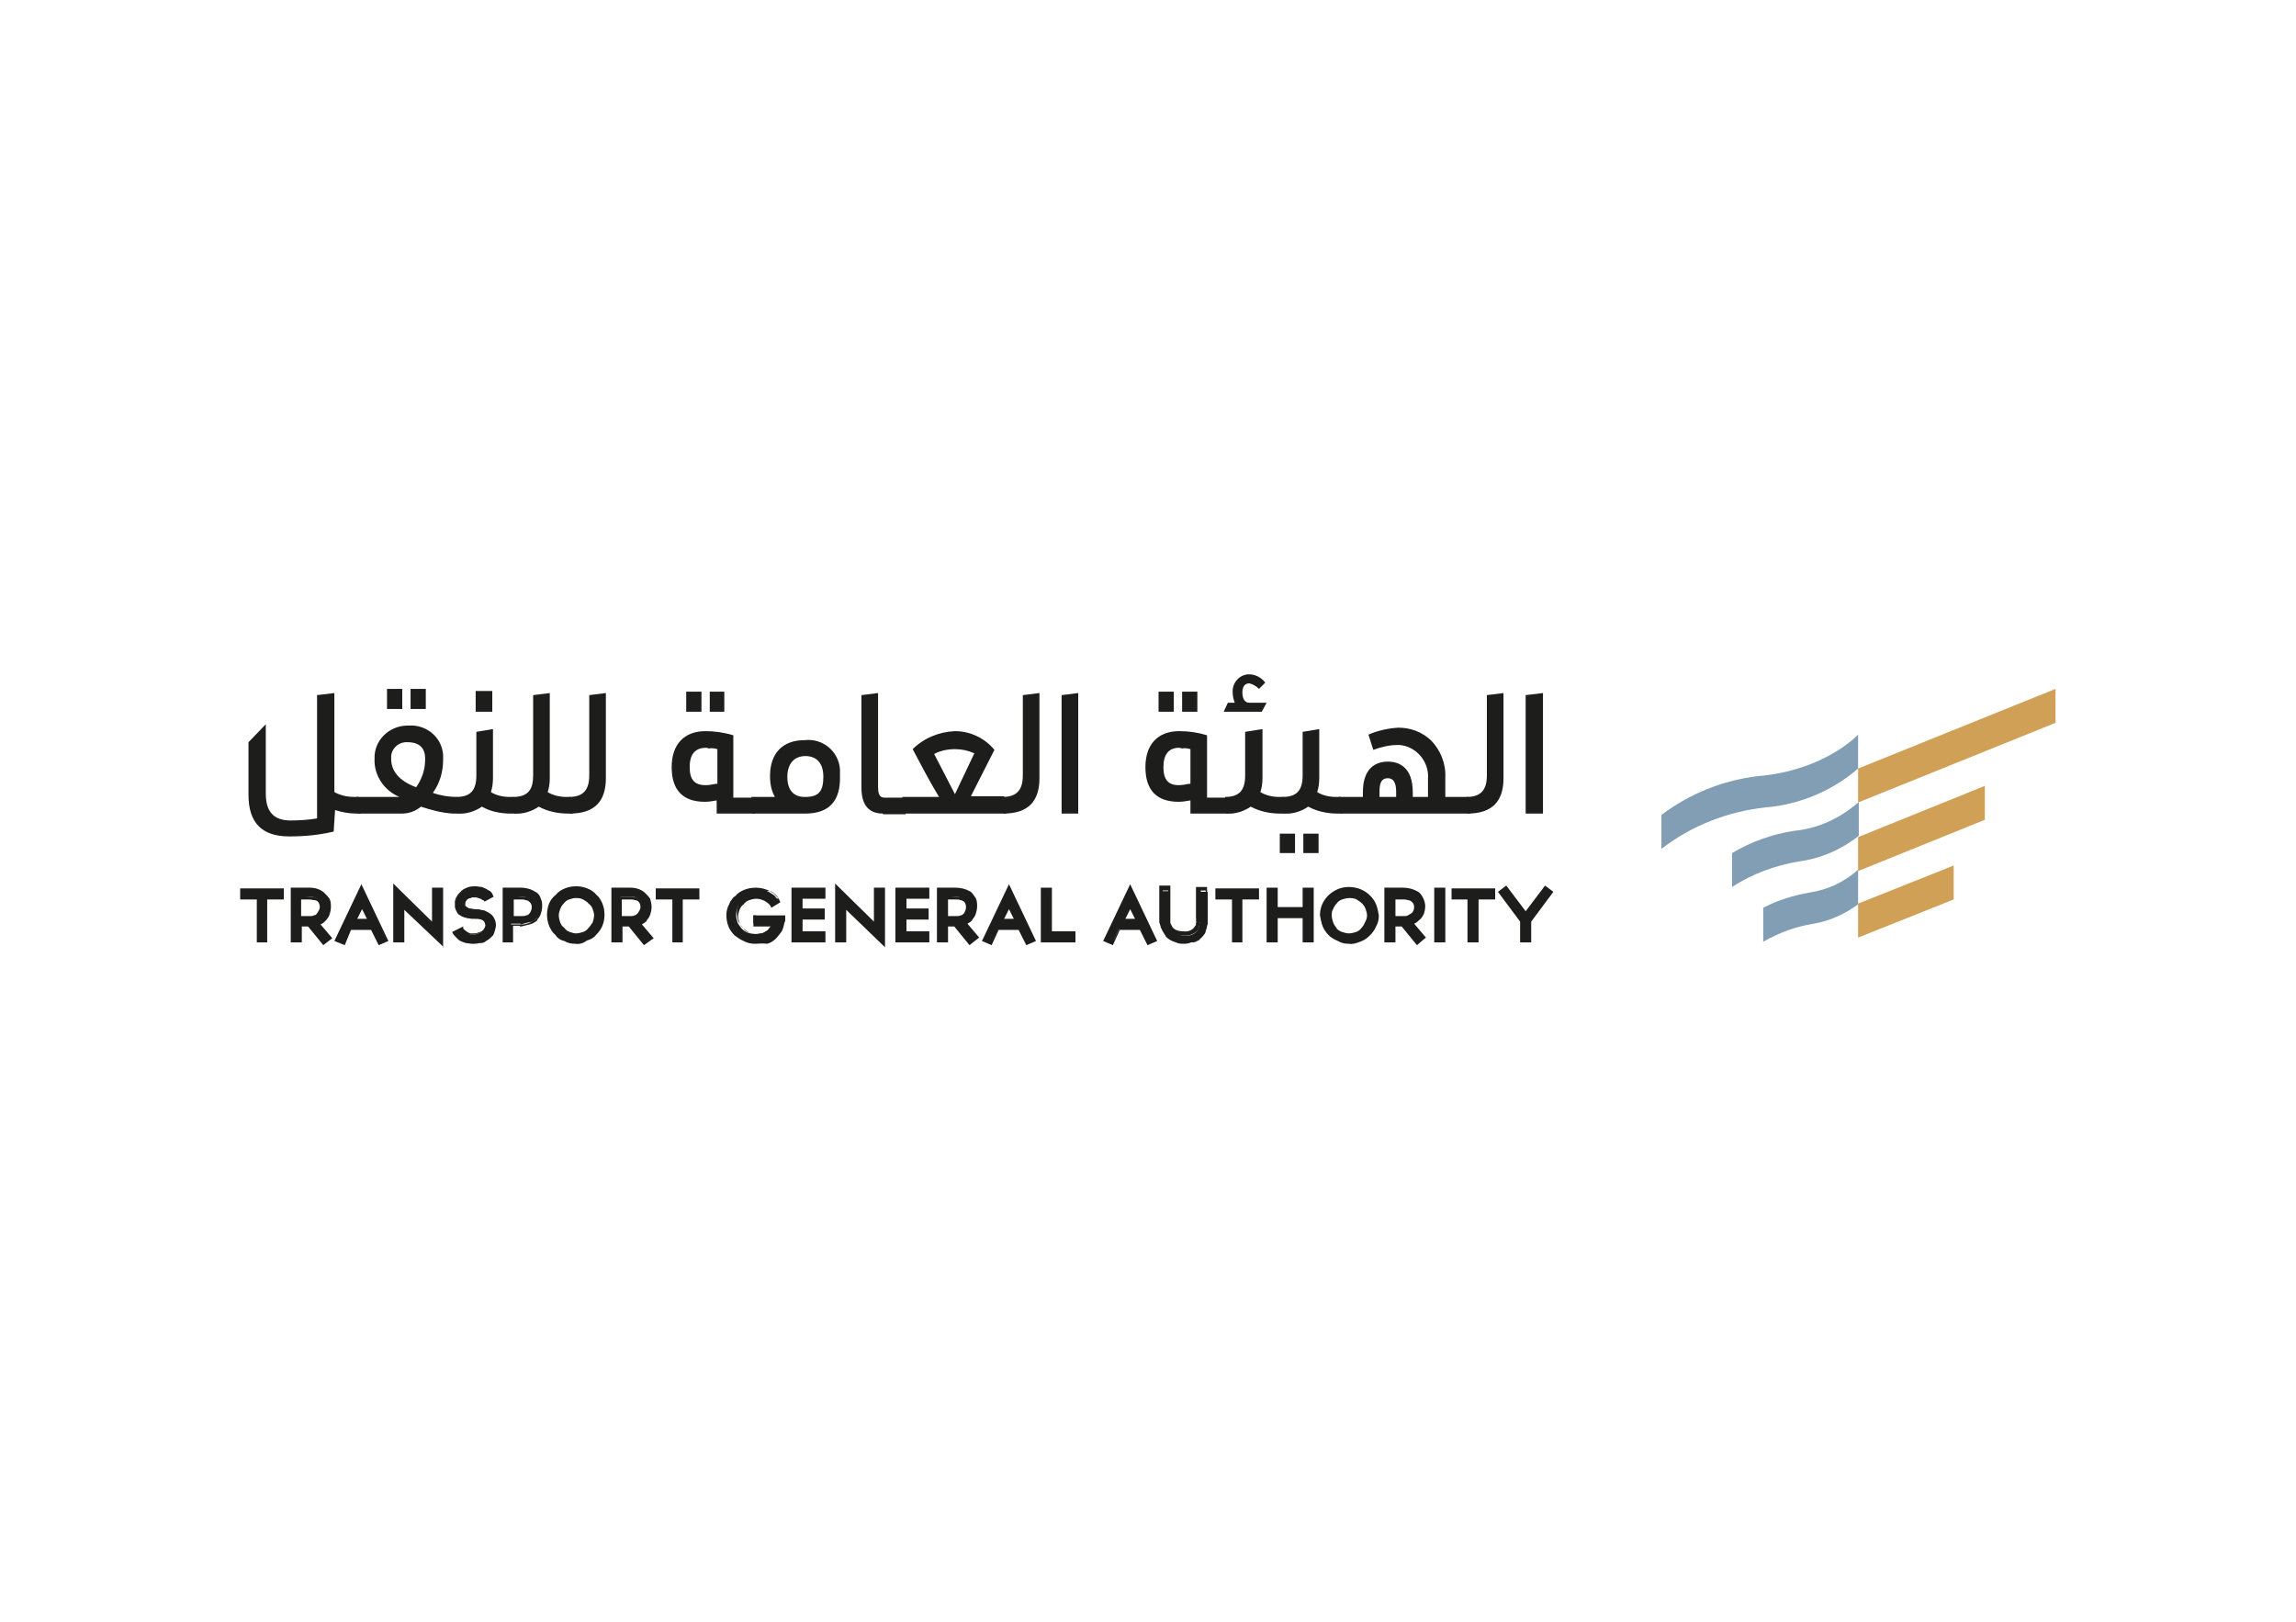 <svg xmlns="http://www.w3.org/2000/svg" xmlns:xlink="http://www.w3.org/1999/xlink" id="Layer_1" x="0px" y="0px" viewBox="0 0 331.5 234.2" style="enable-background:new 0 0 331.5 234.2;" xml:space="preserve"><style type="text/css">	.st0{fill:#CFA056;}	.st1{fill:#819EB4;}	.st2{fill:#1D1D1B;}	.st3{fill:none;}</style><g id="Group_17468" transform="translate(-1169.223 -715.844)">	<path id="Fill_19919" class="st0" d="M1451.3,840.8L1451.3,840.8l-13.8,5.5v4.9l13.8-5.5V840.8z"></path>	<path id="Fill_19920" class="st0" d="M1455.8,829.3L1455.8,829.3l-18.3,7.4v4.9l18.3-7.4V829.3z"></path>	<path id="Fill_19921" class="st0" d="M1437.5,826.8L1437.5,826.8v4.9l28.5-11.5v-4.9L1437.5,826.8z"></path>	<path id="Fill_19922" class="st1" d="M1437.5,841.4L1437.5,841.4c-2,1.8-4.4,2.9-7,3.3c-2.3,0.4-4.6,1.1-6.7,2.2v4.9  c2.3-1.3,4.7-2.2,7.3-2.6c2.3-0.4,4.5-1.4,6.4-2.8L1437.5,841.4z"></path>	<path id="Fill_19923" class="st1" d="M1437.5,831.7L1437.5,831.7c-2.6,2.3-5.9,3.8-9.3,4.1c-3.2,0.5-6.2,1.6-8.9,3.2v4.9  c2.9-1.9,6.2-3.1,9.7-3.7c3.1-0.4,6.1-1.7,8.6-3.7V831.7z"></path>	<path id="Fill_19924" class="st1" d="M1437.5,821.9L1437.5,821.9c0,0-4.8,5.2-14.5,6c-5,0.6-9.8,2.5-13.9,5.6v4.9  c4.4-3.4,9.6-5.4,15.1-6c4.9-0.4,9.6-2.4,13.3-5.6L1437.5,821.9z"></path>	<path id="Fill_19925" class="st2" d="M1217.4,835.9L1217.4,835.9c-2.1,0.5-4.2,0.7-6.4,0.7c-4,0-5.9-2-5.9-6V823l2.5-2.6v10  c0,2.6,1.1,3.9,3.6,3.9c1.3,0,2.6-0.1,3.8-0.3v-17.8l2.5-0.3v14.3c0.9,0.5,1.9,0.7,2.9,0.7h0.6l0.3,2.4h-0.7c-1,0-2-0.2-3-0.5  L1217.4,835.9L1217.4,835.9z"></path>	<path id="Fill_19926" class="st2" d="M1235.4,833.3h-0.8c-1.6-0.1-3.1-0.5-4.6-1c-0.7,0.6-1.7,1-2.7,1h-6.4l-0.2-2.4h6.2  c-2.2-0.9-3.7-3.1-3.6-5.5c-0.1-2.6,2-4.7,4.6-4.8c0.1,0,0.2,0,0.3,0c2.5-0.2,4.8,1.6,5,4.2c0,0.3,0,0.5,0,0.8  c0,1.7-0.5,3.3-1.4,4.6l-0.1,0.1c1.1,0.4,2.3,0.6,3.5,0.6L1235.4,833.3L1235.4,833.3z M1228.1,823c-1.2-0.1-2.3,0.8-2.4,2  c0,0.1,0,0.3,0,0.4c0,1.8,1.2,3.2,3.6,4.1l0,0c0.8-1.1,1.3-2.5,1.3-3.9C1230.7,823.9,1229.8,823,1228.1,823z M1230.7,818.2h-2.2  v-2.9h2.2V818.2z M1227.3,818.2h-2.2v-2.9h2.2L1227.3,818.2L1227.3,818.2z"></path>	<path id="Fill_19927" class="st2" d="M1243.7,833.3h-0.8c-1.4,0-2.9-0.3-4.1-1c-1,0.7-2.3,1.1-3.5,1l-0.2-2.4c2,0,2.9-0.9,2.9-3.1  v-6.3l2.4-0.4v7.1c0,0.7-0.1,1.4-0.3,2c0.8,0.5,1.8,0.7,2.7,0.7h0.6L1243.7,833.3L1243.7,833.3z M1240.3,818.6h-2.4v-3h2.4V818.6z"></path>	<path id="Fill_19928" class="st2" d="M1251.2,833.3L1251.2,833.3c-1.4,0-2.9-0.3-4.2-1c-1,0.7-2.3,1.1-3.5,1l-0.2-2.4  c2.2,0,2.9-1.1,2.9-3.1v-11.6l2.4-0.3v12.3c0,0.7-0.1,1.4-0.3,2c0.8,0.5,1.8,0.7,2.7,0.7h0.6l0.3,2.4H1251.2z"></path>	<path id="Fill_19929" class="st2" d="M1251.4,830.9L1251.4,830.9c2.1,0,2.9-1.1,2.9-3.1v-11.6l2.4-0.3v12.3c0,3.3-1.6,5.1-5.2,5.1  L1251.4,830.9z"></path>	<path id="Fill_19930" class="st2" d="M1278.2,833.3h-5.5v-1.9c-0.6,0.1-1.1,0.2-1.7,0.2c-3.2,0-4.8-1.7-4.8-5  c0-3.3,1.8-5.2,4.9-5.2c1.3,0,2.7,0.2,4,0.6v9h2.9L1278.2,833.3L1278.2,833.3z M1271.2,823.8c-1.6,0-2.4,0.9-2.4,2.8  c0,1.8,0.7,2.6,2.3,2.6c0.5,0,1-0.1,1.5-0.2l0.2,0v-5c-0.4-0.1-0.8-0.2-1.2-0.1L1271.2,823.8z M1273.8,818.6h-2.1v-2.9h2.1V818.6z   M1270.5,818.6h-2.2v-2.9h2.2L1270.5,818.6L1270.5,818.6z"></path>	<path id="Fill_19931" class="st2" d="M1285.5,833.3h-7.6l-0.2-2.4h3.4c-0.5-0.9-0.7-1.9-0.7-3c0-3.3,1.8-5.2,5-5.2  c2.6-0.3,4.9,1.6,5.1,4.2c0,0.3,0,0.6,0,1C1290.6,831.5,1288.9,833.3,1285.5,833.3z M1285.5,825c-1.6,0-2.6,1.1-2.6,3  c0,1.9,0.9,2.9,2.5,2.9h0.1c1.9,0,2.6-0.8,2.6-2.9C1288.1,826.1,1287.2,825,1285.5,825L1285.5,825z"></path>	<path id="Fill_19932" class="st2" d="M1296.7,833.3L1296.7,833.3c-1.3,0-3.1-0.5-3.1-3.7v-13.4l2.4-0.3v13.6c0,1.4,0.5,1.5,1,1.5  h2.8l0.2,2.4H1296.7z"></path>	<path id="Fill_19933" class="st2" d="M1314.5,833.3h-14.7l-0.3-2.4h5.3c-1.4-2.3-2.8-5-3.8-6.9c1.6-1.6,3.8-2.5,6.1-2.6  c2.2,0,4.3,1,5.7,2.7l-3.4,6.7h4.8L1314.5,833.3L1314.5,833.3z M1307.1,824c-1,0-2.1,0.2-3,0.7l3,5.8l2.8-5.9  C1309,824.2,1308.1,824,1307.1,824z"></path>	<path id="Fill_19934" class="st2" d="M1314,830.9L1314,830.9c2.1,0,2.9-1.1,2.9-3.1v-11.6l2.4-0.3v12.3c0,3.3-1.6,5.1-5.2,5.1  L1314,830.9z"></path>	<path id="Fill_19935" class="st2" d="M1322.5,833.3L1322.5,833.3v-17.1l2.4-0.3v17.4H1322.5z"></path>	<path id="Fill_19936" class="st2" d="M1346.5,833.3h-5.4v-1.9c-0.6,0.1-1.1,0.2-1.7,0.2c-3.2,0-4.8-1.7-4.8-5  c0-3.3,1.8-5.2,4.9-5.2c1.4,0,2.7,0.2,4,0.6v9h2.9L1346.5,833.3L1346.5,833.3z M1339.5,823.8c-1.5,0-2.3,0.9-2.3,2.8  c0,1.8,0.7,2.6,2.2,2.6c0.5,0,1-0.1,1.5-0.2l0.2,0v-5c-0.4-0.1-0.8-0.2-1.2-0.1L1339.5,823.8z M1342.1,818.6h-2.2v-2.9h2.2V818.6z   M1338.7,818.6h-2.2v-2.9h2.2L1338.7,818.6L1338.7,818.6z"></path>	<path id="Fill_19937" class="st2" d="M1354.7,833.3h-0.7c-1.4,0-2.9-0.3-4.2-1c-1,0.7-2.3,1.1-3.5,1l-0.2-2.4c2,0,2.9-0.9,2.9-3.1  v-6.3l2.5-0.4v7.1c0,0.7-0.1,1.4-0.3,2c0.8,0.5,1.8,0.7,2.7,0.7h0.7L1354.7,833.3L1354.7,833.3z M1351.4,818.6h-5.5l0.6-1.3h1  c-0.2-0.5-0.3-1-0.3-1.5c-0.1-1.3,0.9-2.5,2.2-2.6c0.1,0,0.1,0,0.2,0c0.9,0,1.8,0.5,2.3,1.2l-0.9,0.9c-0.4-0.4-0.9-0.7-1.4-0.8  c-0.5,0-1,0.3-1,1.3c0,1,0.4,1.5,1,1.5h2.5L1351.4,818.6L1351.4,818.6z"></path>	<path id="Fill_19938" class="st2" d="M1359.6,839h-2.2v-2.8h2.2V839z M1356.2,839h-2.2v-2.8h2.2L1356.2,839L1356.2,839z   M1363,833.3h-0.7c-1.4,0-2.9-0.3-4.2-1c-1,0.7-2.3,1.1-3.5,1l-0.2-2.4c2,0,2.9-0.9,2.9-3.1v-6.3l2.4-0.4v7.1c0,0.7-0.1,1.4-0.3,2  c0.8,0.5,1.8,0.7,2.7,0.7h0.7L1363,833.3L1363,833.3z"></path>	<path id="Fill_19939" class="st2" d="M1381.5,833.3h-18.7l-0.3-2.4h3.5v-0.7c0-3.6,2-4.4,3.6-4.4s3.6,0.8,3.6,4.4v0.7h2.2v-2.6  c0.2-2.5-1.7-4.7-4.1-4.9c-0.1,0-0.2,0-0.3,0c-1.2,0-2.4,0.3-3.5,0.7l-0.7-2.2c1.4-0.6,2.8-0.9,4.3-1c1.8,0,3.4,0.6,4.7,1.8  c1.4,1.4,2.2,3.4,2.1,5.4v2.8h3.3L1381.5,833.3L1381.5,833.3z M1369.6,828.2c-1.1,0-1.2,1-1.2,2v0.7h2.4v-0.7  C1370.8,829.4,1370.7,828.2,1369.6,828.2z"></path>	<path id="Fill_19940" class="st2" d="M1381,830.9L1381,830.9c2.1,0,2.9-1.1,2.9-3.1v-11.6l2.4-0.3v12.3c0,3.3-1.6,5.1-5.2,5.1  L1381,830.9z"></path>	<path id="Fill_19941" class="st2" d="M1389.5,833.3L1389.5,833.3v-17.1l2.5-0.3v17.4H1389.5z"></path>	<path id="Fill_19942" class="st2" d="M1210.1,844.3L1210.1,844.3v1.2h-2.4v6.2h-1.2v-6.2h-2.4v-1.2H1210.1z"></path>	<path id="Fill_19943" class="st2" d="M1216,852L1216,852l-2.2-2.6h-1.2v2.3h-1.2v-7.4h2.5c0.7,0,1.4,0.2,2,0.5l0,0  c0.3,0.2,0.5,0.5,0.7,0.8c0.1,0.3,0.2,0.7,0.2,1.1c0,0.4-0.1,0.7-0.2,1.1c-0.2,0.3-0.3,0.6-0.5,0.8c-0.3,0.2-0.6,0.4-0.9,0.5l1.7,2  L1216,852L1216,852z M1212.5,845.5v2.8h1.4c0.1,0,0.1,0,0.2,0c0.2,0,0.3,0,0.5-0.1c0.2,0,0.4-0.1,0.5-0.3l0.1-0.1  c0.3-0.3,0.4-0.7,0.4-1.1c0-0.4-0.1-0.7-0.4-1c-0.2-0.1-0.4-0.2-0.6-0.3c-0.2-0.1-0.5-0.1-0.7-0.1L1212.5,845.5z"></path>	<path id="Fill_19944" class="st2" d="M1218.9,852L1218.9,852l-1.1-0.5l3.6-7.6l3.6,7.6l-1,0.5l-1-2.1h-3.1L1218.9,852L1218.9,852z   M1221.5,846.6l-1,2.1h2L1221.5,846.6z"></path>	<path id="Fill_19945" class="st2" d="M1233.1,852.1L1233.1,852.1l-5.7-5.4v5h-1.2v-7.8l5.6,5.5v-5.1h1.2V852.1z"></path>	<path id="Fill_19946" class="st2" d="M1237.5,851.9h-0.1c-0.3,0-0.6-0.1-0.8-0.1c-0.3-0.1-0.5-0.1-0.8-0.3  c-0.2-0.1-0.5-0.3-0.7-0.5c-0.2-0.2-0.3-0.4-0.5-0.6l1.1-0.5c0,0.1,0.1,0.2,0.2,0.3c0.2,0.1,0.3,0.2,0.4,0.3  c0.2,0.1,0.3,0.1,0.5,0.2c0.2,0,0.3,0.1,0.5,0.1h0.1c0.2,0,0.4,0,0.6-0.1l0.6-0.2c0.3-0.2,0.6-0.6,0.7-1c0-0.2-0.1-0.5-0.2-0.7  c-0.2-0.2-0.4-0.3-0.6-0.3c-0.3-0.1-0.6-0.1-1-0.1h-0.4c-0.2,0-0.4-0.1-0.6-0.1c-0.5-0.1-0.9-0.3-1.2-0.6c-0.1-0.2-0.2-0.4-0.3-0.6  c-0.1-0.3-0.1-0.5-0.1-0.8c0-0.5,0.3-1,0.6-1.4c0.2-0.2,0.4-0.3,0.5-0.4c0.2-0.1,0.4-0.2,0.7-0.3c0.3-0.1,0.6-0.1,0.9-0.1  c0.3,0,0.6,0.1,0.9,0.1c0.3,0.1,0.6,0.3,0.9,0.5c0.2,0.1,0.4,0.3,0.5,0.6l-1,0.5c-0.1-0.1-0.2-0.2-0.3-0.3  c-0.2-0.1-0.3-0.1-0.5-0.2c-0.2-0.1-0.4-0.1-0.6-0.1c-0.2,0-0.4,0-0.6,0.1c-0.5,0.1-0.9,0.4-1,0.9c0,0.2,0,0.3,0.1,0.3  c0,0.1,0.1,0.2,0.1,0.2c0.2,0.2,0.4,0.3,0.6,0.3c0.2,0.1,0.5,0.1,0.8,0.1c0.5,0,1,0.1,1.4,0.2c0.4,0.1,0.7,0.4,1,0.7  c0.4,0.4,0.6,0.9,0.5,1.5c-0.1,0.4-0.2,0.8-0.5,1.2c-0.2,0.3-0.5,0.5-0.8,0.7c-0.2,0.1-0.5,0.2-0.8,0.3  C1238.1,851.9,1237.8,851.9,1237.5,851.9"></path>	<path id="Fill_19947" class="st2" d="M1243.2,851.7h-1.2v-7.4h2.5c0.4,0,0.8,0,1.2,0.1l0.1,0c0.3,0.1,0.6,0.2,0.8,0.4  c0.3,0.2,0.5,0.5,0.6,0.8c0.1,0.3,0.2,0.7,0.2,1c0,0.4-0.1,0.7-0.2,1.1c-0.1,0.3-0.3,0.5-0.5,0.7l-0.1,0.1c-0.3,0.3-0.6,0.5-1,0.5  c-0.4,0.1-0.8,0.2-1.2,0.3v-0.1h-1.4V851.7z M1243.2,845.5v2.8h1.3c0.1,0,0.2,0,0.2,0c0.2,0,0.3,0,0.5-0.1c0.2,0,0.3-0.1,0.5-0.3  c0,0,0.1-0.1,0.1-0.1c0.3-0.3,0.4-0.7,0.4-1.1c0-0.4-0.2-0.8-0.5-1c-0.2-0.1-0.3-0.2-0.5-0.3l0,0c-0.2-0.1-0.5-0.1-0.7-0.1  L1243.2,845.5z"></path>	<path id="Fill_19948" class="st2" d="M1252.3,851.9c-0.5,0-1-0.1-1.5-0.3c-0.5-0.1-0.9-0.4-1.2-0.8c-0.4-0.3-0.7-0.8-0.9-1.2  c-0.2-0.5-0.3-1-0.3-1.6c0-0.5,0.1-1,0.3-1.5c0.2-0.5,0.5-0.9,0.9-1.2c0.3-0.4,0.7-0.7,1.2-0.9c0.5-0.2,1-0.3,1.5-0.3  c0.5,0,1.1,0.1,1.6,0.3c0.5,0.2,0.9,0.5,1.2,0.9c0.4,0.3,0.7,0.8,0.8,1.2c0.2,0.5,0.3,1,0.3,1.5c0,0.5-0.1,1.1-0.3,1.6  c-0.2,0.5-0.4,0.9-0.8,1.2c-0.3,0.4-0.7,0.7-1.2,0.8C1253.4,851.8,1252.9,852,1252.3,851.9z M1252.3,845.3c-0.4,0-0.7,0.1-1,0.2  c-0.3,0.1-0.6,0.3-0.9,0.6c-0.3,0.2-0.5,0.5-0.6,0.9c-0.1,0.3-0.2,0.7-0.2,1c0,0.4,0.1,0.7,0.2,1.1c0.1,0.3,0.4,0.6,0.6,0.9  c0.2,0.3,0.5,0.5,0.9,0.6c0.3,0.1,0.7,0.2,1,0.2c0.4,0,0.7-0.1,1.1-0.2c0.3-0.1,0.6-0.3,0.9-0.6c0.3-0.2,0.5-0.5,0.6-0.9  c0.1-0.3,0.2-0.7,0.2-1.1c0-0.3-0.1-0.7-0.2-1c-0.1-0.3-0.3-0.6-0.6-0.9c-0.2-0.3-0.5-0.5-0.9-0.6  C1253.1,845.3,1252.7,845.3,1252.3,845.3z"></path>	<path id="Fill_19949" class="st2" d="M1262.2,852L1262.2,852l-2.2-2.6h-1.2v2.3h-1.2v-7.4h2.5c0.7,0,1.4,0.2,2,0.5  c0.3,0.2,0.5,0.5,0.7,0.8c0.1,0.3,0.2,0.7,0.2,1.1c0,0.4-0.1,0.7-0.2,1.1c-0.1,0.2-0.3,0.5-0.4,0.7l-0.1,0.1  c-0.3,0.2-0.6,0.4-0.9,0.5l1.7,2L1262.2,852L1262.2,852z M1258.8,845.5v2.8h1.4c0.1,0,0.1,0,0.2,0c0.2,0,0.3,0,0.5-0.1  c0.2,0,0.3-0.1,0.5-0.3c0,0,0.1-0.1,0.1-0.1c0.3-0.3,0.4-0.7,0.4-1.1c0-0.4-0.1-0.7-0.4-1c-0.2-0.1-0.4-0.2-0.5-0.3  c-0.2-0.1-0.5-0.1-0.8-0.1H1258.8z"></path>	<path id="Fill_19950" class="st2" d="M1270.1,844.3L1270.1,844.3v1.2h-2.4v6.2h-1.2v-6.2h-2.4v-1.2H1270.1z"></path>	<path id="Fill_19951" class="st2" d="M1278.3,851.9L1278.3,851.9c-0.5,0-1.1-0.1-1.6-0.3c-0.5-0.2-0.9-0.4-1.2-0.8  c-0.4-0.3-0.7-0.8-0.8-1.2c-0.2-0.5-0.3-1-0.3-1.6c0-0.5,0.1-1,0.3-1.5c0.1-0.2,0.2-0.5,0.3-0.7c0.1-0.2,0.3-0.4,0.5-0.5  c0.3-0.4,0.8-0.7,1.2-0.9c0.5-0.2,1-0.3,1.6-0.3c0.7,0,1.3,0.2,1.9,0.5c0.3,0.2,0.5,0.3,0.8,0.5c0.2,0.2,0.4,0.5,0.6,0.7l-1,0.6  c-0.3-0.4-0.6-0.7-1-0.9c-0.7-0.4-1.6-0.4-2.4-0.1c-0.3,0.1-0.6,0.3-0.9,0.6c-0.3,0.2-0.5,0.5-0.6,0.9c-0.1,0.3-0.2,0.7-0.2,1  c0,0.4,0.1,0.7,0.2,1.1c0.1,0.3,0.4,0.6,0.6,0.9c0.3,0.3,0.6,0.5,0.9,0.6c0.3,0.1,0.7,0.2,1.1,0.2c0.3,0,0.5-0.1,0.8-0.1  c0.3,0,0.5-0.2,0.7-0.3c0.2-0.1,0.4-0.3,0.5-0.5c0.2-0.2,0.4-0.4,0.5-0.7h-2.8V848h4.2v0.4c0,0.1,0,0.2-0.1,0.3  c-0.1,0.5-0.2,0.9-0.4,1.3c-0.2,0.4-0.5,0.7-0.9,1c-0.3,0.3-0.8,0.6-1.2,0.7C1279.2,851.9,1278.8,851.9,1278.3,851.9"></path>	<path id="Fill_19952" class="st2" d="M1288.2,845.5h-3.3v1.8h3.2v1.2h-3.2v2.1h3.3v1.2h-4.5v-7.4h4.5V845.5z"></path>	<path id="Fill_19953" class="st2" d="M1296.7,852.1L1296.7,852.1l-5.6-5.4v5h-1.2v-7.8l5.6,5.5v-5.1h1.2L1296.7,852.1z"></path>	<path id="Fill_19954" class="st2" d="M1303.2,845.5h-3.3v1.8h3.2v1.2h-3.2v2.1h3.3v1.2h-4.5v-7.4h4.5V845.5z"></path>	<path id="Fill_19955" class="st2" d="M1309.3,852L1309.3,852l-2.1-2.6h-1.2v2.3h-1.2v-7.4h2.5c0.7,0,1.4,0.2,2,0.5  c0.2,0.2,0.4,0.5,0.6,0.7l0.1,0.1c0.1,0.3,0.2,0.7,0.2,1.1c0,0.4-0.1,0.7-0.2,1.1c-0.1,0.3-0.3,0.5-0.5,0.8l0,0.1  c-0.2,0.2-0.5,0.4-0.7,0.5l-0.2,0.1l1.6,2L1309.3,852L1309.3,852z M1305.9,845.5v2.8h1.3c0.1,0,0.2,0,0.2,0c0.2,0,0.3,0,0.5-0.1  c0.2,0,0.3-0.1,0.5-0.3c0,0,0.1-0.1,0.1-0.1c0.3-0.3,0.4-0.7,0.4-1.1c0-0.4-0.2-0.8-0.5-1c-0.2-0.1-0.3-0.2-0.6-0.3  c-0.2-0.1-0.5-0.1-0.7-0.1L1305.9,845.5z"></path>	<path id="Fill_19956" class="st2" d="M1312.3,852L1312.3,852l-1-0.5l3.6-7.6l3.6,7.6l-1,0.5l-1-2.1h-3.1L1312.3,852L1312.3,852z   M1314.9,846.6L1314.9,846.6l-1,2.1h2L1314.9,846.6z"></path>	<path id="Fill_19957" class="st2" d="M1324.3,851.7h-4.6v-7.4h1.2v6.2h3.4V851.7z"></path>	<path id="Fill_19958" class="st2" d="M1329.8,852L1329.8,852l-1-0.5l3.6-7.6l3.6,7.6l-1.1,0.5l-1-2.1h-3.1L1329.8,852L1329.8,852z   M1332.4,846.6L1332.4,846.6l-1,2.1h2L1332.4,846.6z"></path>	<path id="Fill_19959" class="st2" d="M1340.2,851.9L1340.2,851.9c-0.4,0-0.8,0-1.2-0.1c-0.3-0.1-0.6-0.2-0.8-0.3  c-0.2-0.1-0.4-0.3-0.6-0.5c-0.1-0.2-0.3-0.4-0.3-0.5c-0.1-0.2-0.2-0.4-0.3-0.6c-0.1-0.2-0.1-0.3-0.1-0.5v-4.9h1.2v4.7  c0,0.1,0.1,0.3,0.1,0.4c0.1,0.1,0.1,0.3,0.2,0.4c0.3,0.6,1,0.9,1.9,0.9c0.8,0.1,1.5-0.2,1.9-0.9c0.1-0.1,0.1-0.3,0.1-0.4  c0.1-0.1,0.1-0.3,0.1-0.4c0.1-0.1,0.1-0.2,0.1-0.3v-4.3h1.1v4.4c0,0.2,0,0.3-0.1,0.5c0,0.2-0.1,0.4-0.1,0.5  c-0.1,0.2-0.1,0.4-0.2,0.6c-0.1,0.1-0.2,0.3-0.4,0.5c-0.2,0.2-0.3,0.3-0.5,0.5c-0.3,0.1-0.5,0.3-0.8,0.3  C1341,851.8,1340.6,851.9,1340.2,851.9"></path>	<path id="Fill_19960" class="st2" d="M1350.8,844.3L1350.8,844.3v1.2h-2.4v6.2h-1.2v-6.2h-2.4v-1.2H1350.8z"></path>	<path id="Fill_19961" class="st2" d="M1357.5,844.3h1.2v7.4h-1.2v-3.5h-4v3.5h-1.2v-7.4h1.2v2.7h4V844.3z"></path>	<path id="Fill_19962" class="st2" d="M1364,851.9c-0.5,0-1-0.1-1.5-0.3c-0.5-0.2-0.9-0.4-1.3-0.8c-0.7-0.7-1.1-1.7-1.2-2.8  c0-0.5,0.1-1,0.3-1.5c0.2-0.5,0.5-0.9,0.8-1.2c0.4-0.4,0.8-0.7,1.3-0.9c0.5-0.2,1-0.3,1.5-0.3c0.5,0,1,0.1,1.5,0.3  c0.5,0.2,0.9,0.5,1.3,0.9c0.4,0.3,0.6,0.8,0.8,1.2c0.2,0.5,0.3,1,0.3,1.5c0,0.5-0.1,1.1-0.3,1.6c-0.2,0.5-0.5,0.9-0.8,1.2  c-0.4,0.4-0.8,0.7-1.3,0.8C1365,851.8,1364.5,852,1364,851.9z M1364,845.3c-0.4,0-0.7,0.1-1.1,0.2c-0.3,0.1-0.6,0.3-0.9,0.6  c-0.2,0.3-0.4,0.6-0.5,0.9c-0.2,0.3-0.3,0.7-0.3,1c0,0.4,0.1,0.8,0.3,1.1c0.1,0.3,0.3,0.6,0.5,0.8l0,0.1c0.3,0.3,0.6,0.5,0.9,0.6  c0.3,0.1,0.7,0.2,1.1,0.2c0.4,0,0.7-0.1,1.1-0.2c0.3-0.1,0.6-0.4,0.9-0.6c0.2-0.3,0.4-0.6,0.5-0.9c0.2-0.3,0.3-0.7,0.3-1.1  c0-0.4-0.1-0.7-0.3-1c-0.1-0.3-0.3-0.6-0.5-0.9c-0.2-0.3-0.5-0.5-0.9-0.6C1364.7,845.3,1364.4,845.3,1364,845.3z"></path>	<path id="Fill_19963" class="st2" d="M1373.8,852L1373.8,852l-2.1-2.6h-1.2v2.3h-1.2v-7.4h2.5c0.7,0,1.4,0.2,2,0.5  c0.2,0.2,0.5,0.5,0.6,0.8c0.2,0.3,0.3,0.7,0.3,1.1c0,0.4-0.1,0.7-0.2,1.1c-0.2,0.3-0.4,0.6-0.6,0.8c-0.2,0.3-0.5,0.4-0.9,0.5h0  l1.7,2L1373.8,852L1373.8,852z M1370.5,845.5L1370.5,845.5v2.8h1.3c0.1,0,0.2,0,0.2,0c0.2,0,0.3,0,0.5-0.1c0.2-0.1,0.4-0.2,0.5-0.3  c0.3-0.3,0.5-0.7,0.5-1.1c0-0.4-0.2-0.7-0.5-1c-0.2-0.1-0.3-0.2-0.5-0.3c-0.2-0.1-0.5-0.1-0.7-0.1L1370.5,845.5L1370.5,845.5z"></path>	<path id="Fill_19964" class="st2" d="M1377.7,851.7h-1.1v-7.4h1.2L1377.7,851.7z"></path>	<path id="Fill_19965" class="st2" d="M1384.9,844.3L1384.9,844.3v1.2h-2.4v6.2h-1.2v-6.2h-2.3v-1.2H1384.9z"></path>	<path id="Fill_19966" class="st2" d="M1393.2,844.7L1393.2,844.7l-3.1,4.2v2.8h-1.2v-2.8l-3.1-4.2l0.9-0.7l2.8,3.7l2.9-3.7  L1393.2,844.7z"></path>	<path id="Fill_19967" class="st2" d="M1207.9,851.9h-1.6v-6.2h-2.4v-1.6h6.3v1.6h-2.4V851.9z M1204.4,844.5v0.8h2.4v6.2h0.7v-6.2  h2.4v-0.8H1204.4z"></path>	<path id="Fill_19968" class="st2" d="M1215.9,852.3L1215.9,852.3l-2.2-2.7h-0.9v2.3h-1.6v-7.9h2.7c0.8,0,1.5,0.2,2.1,0.7l0.2,0.2  c0.2,0.2,0.4,0.4,0.6,0.7c0.2,0.4,0.2,0.8,0.2,1.2c0,0.4-0.1,0.8-0.2,1.1c-0.1,0.3-0.3,0.6-0.6,0.9c-0.2,0.2-0.4,0.4-0.7,0.5l1.7,2  L1215.9,852.3L1215.9,852.3z M1212.3,849.2h1.5l2.1,2.5l0.6-0.5l-1.7-2.1l0.3-0.1c0.3-0.1,0.6-0.3,0.8-0.5c0.2-0.2,0.4-0.5,0.5-0.8  c0.1-0.3,0.2-0.6,0.2-0.9c0-0.3-0.1-0.7-0.2-1c-0.1-0.2-0.3-0.4-0.5-0.6l-0.2-0.2c-0.5-0.4-1.2-0.6-1.8-0.6h-2.3v7.1h0.8V849.2z   M1214.1,848.5L1214.1,848.5l-0.3,0h-1.5v-3.2h1.6c0.3,0,0.5,0,0.8,0.1c0.2,0.1,0.4,0.2,0.6,0.3c0.3,0.3,0.5,0.7,0.5,1.1  c0,0.5-0.2,0.9-0.5,1.2c-0.2,0.2-0.4,0.3-0.7,0.4C1214.5,848.5,1214.3,848.5,1214.1,848.5z M1212.7,845.7v2.4h1.2  c0.1,0,0.1,0,0.2,0c0.1,0,0.3,0,0.4-0.1c0.2,0,0.4-0.1,0.5-0.3c0.2-0.3,0.4-0.6,0.4-0.9c0-0.3-0.1-0.6-0.3-0.8  c-0.1-0.1-0.3-0.2-0.5-0.2c-0.2,0-0.5-0.1-0.7-0.1H1212.7z"></path>	<path id="Fill_19969" class="st2" d="M1219,852.3L1219,852.3l-1.5-0.6l3.9-8.2l3.9,8.2l-1.4,0.6l-1.1-2.2h-2.9L1219,852.3  L1219,852.3z M1221.5,844.4l-3.3,7l0.7,0.3l0.9-2h3.4l1,2l0.7-0.3L1221.5,844.4z M1222.8,849h-2.7l1.3-2.8L1222.8,849L1222.8,849z   M1221.5,847.1l-0.7,1.4h1.4L1221.5,847.1z"></path>	<path id="Fill_19970" class="st2" d="M1233.3,852.6L1233.3,852.6l-5.7-5.4v4.7h-1.6v-8.5l5.6,5.5v-4.9h1.6V852.6L1233.3,852.6z   M1227.2,846.2L1227.2,846.2l5.7,5.4v-7.2h-0.8v5.4l-5.6-5.5v7.1h0.7V846.2z"></path>	<path id="Fill_19971" class="st2" d="M1237.5,852.1h-0.1c-0.3,0-0.6-0.1-0.9-0.1c-0.3-0.1-0.6-0.2-0.8-0.3  c-0.2-0.1-0.3-0.2-0.4-0.3l-0.2-0.2c-0.2-0.2-0.4-0.4-0.5-0.6l0,0l-0.1-0.2l0.2-0.1l1.4-0.7v0.3l0.1,0.1l0.1,0.1  c0.1,0.1,0.3,0.2,0.4,0.3c0.1,0.1,0.3,0.1,0.4,0.2l0.3,0l0.2,0h0.1c0.2,0,0.3,0,0.5-0.1l0.6-0.2c0.3-0.2,0.5-0.4,0.6-0.8  c0-0.2-0.1-0.4-0.2-0.6c-0.1-0.1-0.3-0.2-0.5-0.3c-0.3-0.1-0.6-0.1-0.9-0.1h-0.4c-0.2,0-0.4-0.1-0.7-0.1c-0.5-0.1-0.9-0.3-1.3-0.6  l0,0c-0.1-0.2-0.3-0.4-0.4-0.7c-0.1-0.3-0.1-0.6-0.1-0.9c0-0.6,0.3-1.1,0.7-1.5c0.2-0.2,0.4-0.4,0.6-0.5c0.2-0.1,0.4-0.2,0.7-0.3  c0.3-0.1,0.7-0.1,1-0.1c0.3,0,0.6,0.1,0.9,0.1c0.3,0.1,0.7,0.3,1,0.5c0.3,0.1,0.5,0.4,0.6,0.7l0.1,0.2l-1.3,0.7l-0.1-0.1  c-0.1-0.1-0.2-0.2-0.3-0.2c-0.1-0.1-0.3-0.1-0.5-0.2c-0.2-0.1-0.5-0.1-0.7-0.1c-0.1,0-0.3,0-0.4,0.1c-0.4,0-0.8,0.4-0.8,0.8l0,0.2  l0,0.1l0.1,0.1c0.1,0.1,0.3,0.2,0.5,0.3c0.2,0,0.5,0.1,0.7,0.1c0.5,0,1,0.1,1.5,0.2c0.4,0.2,0.8,0.4,1.1,0.7  c0.4,0.5,0.6,1.1,0.5,1.7c-0.1,0.4-0.2,0.9-0.4,1.2c-0.3,0.3-0.6,0.6-1,0.8c-0.2,0.2-0.5,0.3-0.8,0.3l-0.2,0  C1238.1,852.1,1237.8,852.1,1237.5,852.1z M1235.7,850.2l-0.7,0.3c0.1,0.1,0.2,0.3,0.3,0.4l0.2,0.2c0.1,0.1,0.3,0.2,0.4,0.3  c0.2,0.1,0.4,0.2,0.6,0.2l0.1,0l0.1,0c0.2,0.1,0.4,0.1,0.7,0.1h0.1c0.2,0,0.4,0,0.6-0.1l0,0l0.2,0c0.2-0.1,0.5-0.2,0.7-0.3  c0.3-0.2,0.6-0.4,0.8-0.7c0.2-0.3,0.3-0.7,0.4-1c0.1-0.5-0.1-1-0.4-1.3c-0.3-0.3-0.6-0.5-1-0.6c-0.4-0.1-0.9-0.2-1.3-0.2  c-0.3,0-0.5,0-0.8-0.1c-0.3-0.1-0.5-0.2-0.7-0.4c-0.1-0.1-0.1-0.1-0.2-0.2c-0.1-0.1-0.1-0.3-0.1-0.5c0.1-0.6,0.5-1.1,1.1-1.1  c0.2-0.1,0.4-0.1,0.7-0.1c0.2,0,0.4,0.1,0.7,0.1l0,0c0.2,0.1,0.3,0.1,0.4,0.2l0.1,0l0.3,0.2l0.6-0.4c-0.1-0.2-0.2-0.3-0.4-0.3  c-0.3-0.2-0.6-0.3-0.9-0.5c-0.3-0.1-0.5-0.1-0.8-0.1c-0.3,0-0.6,0-0.9,0.1c-0.2,0-0.4,0.1-0.6,0.2c-0.2,0.1-0.4,0.2-0.5,0.4  c-0.3,0.3-0.5,0.8-0.6,1.3c0,0.3,0.1,0.5,0.1,0.7c0.1,0.2,0.2,0.4,0.3,0.5c0.3,0.3,0.7,0.5,1.1,0.5l0.1,0l0.1,0  c0.1,0.1,0.3,0.1,0.5,0.1h0.4c0.3,0,0.7,0.1,1,0.1c0.3,0.1,0.5,0.2,0.7,0.4c0.2,0.2,0.3,0.5,0.3,0.8c-0.1,0.5-0.3,0.9-0.8,1.1  l-0.1,0l-0.6,0.2c-0.2,0.1-0.4,0.1-0.6,0.1h-0.1c-0.1,0-0.2,0-0.3,0l-0.2,0l-0.1,0c-0.2-0.1-0.3-0.1-0.5-0.2l0,0l-0.1,0  c-0.1-0.1-0.2-0.2-0.4-0.2l-0.1,0l0-0.1L1235.7,850.2L1235.7,850.2z"></path>	<path id="Fill_19972" class="st2" d="M1243.4,851.9h-1.6v-7.9h2.7c0.4,0,0.8,0.1,1.2,0.2c0.3,0.1,0.7,0.3,1,0.5l0,0  c0.3,0.2,0.5,0.5,0.6,0.9c0.2,0.3,0.2,0.7,0.2,1.1c0,0.4-0.1,0.8-0.2,1.1c-0.1,0.3-0.3,0.6-0.5,0.8l0,0l0,0.1  c-0.3,0.3-0.7,0.5-1.1,0.6c-0.4,0.1-0.8,0.2-1.2,0.3l-0.2,0v-0.1h-1V851.9z M1242.2,844.5v7.1h0.7v-2.3h1.8v0  c0.3,0,0.6-0.1,0.9-0.2c0.3-0.1,0.6-0.3,0.9-0.5l0,0c0.2-0.2,0.4-0.5,0.5-0.8c0.1-0.3,0.2-0.6,0.2-0.9c0-0.3,0-0.6-0.2-0.9  c-0.1-0.3-0.3-0.5-0.6-0.7c-0.2-0.2-0.5-0.3-0.8-0.4c-0.4-0.1-0.7-0.2-1.1-0.2L1242.2,844.5z M1244.6,848.5h-1.6v-3.2h1.6  c0.3,0,0.5,0,0.7,0.1c0.2,0,0.5,0.2,0.6,0.3c0.4,0.2,0.6,0.7,0.5,1.1c0,0.5-0.2,0.9-0.5,1.2l-0.2,0.1l0,0c-0.2,0.1-0.3,0.2-0.5,0.3  C1245,848.5,1244.8,848.5,1244.6,848.5z M1243.4,845.7v2.4h1.2c0.2,0,0.4,0,0.6-0.1c0.2,0,0.3-0.1,0.4-0.2l0.1-0.1  c0.2-0.3,0.3-0.6,0.3-0.9c0-0.3-0.1-0.6-0.4-0.8c-0.1-0.1-0.3-0.2-0.5-0.2c-0.2-0.1-0.4-0.1-0.6-0.1H1243.4z"></path>	<path id="Fill_19973" class="st2" d="M1252.3,852.1c-0.6,0-1.1-0.1-1.6-0.4c-0.5-0.1-1-0.4-1.3-0.9c-0.4-0.3-0.7-0.8-0.9-1.3  c-0.2-0.5-0.3-1.1-0.3-1.6c0-0.5,0.1-1.1,0.3-1.6c0.2-0.5,0.5-0.9,1-1.3c0.3-0.4,0.8-0.7,1.3-0.9c0.5-0.2,1-0.3,1.6-0.3  c0.6,0,1.1,0.1,1.6,0.3c0.5,0.2,1,0.5,1.3,0.9c0.4,0.3,0.7,0.8,0.9,1.3c0.2,0.5,0.3,1,0.3,1.6c0,0.6-0.1,1.1-0.3,1.6  c-0.2,0.5-0.5,0.9-0.9,1.3c-0.3,0.4-0.8,0.7-1.3,0.8C1253.5,852,1252.9,852.2,1252.3,852.1z M1252.3,844.3c-0.5,0-1,0.1-1.4,0.2  c-0.4,0.2-0.8,0.5-1.1,0.8c-0.4,0.3-0.7,0.7-0.9,1.2c-0.2,0.5-0.3,0.9-0.3,1.4c0,0.5,0.1,1,0.3,1.5c0.2,0.4,0.5,0.8,0.8,1.1  c0.3,0.4,0.7,0.6,1.1,0.8c0.4,0.2,0.9,0.3,1.4,0.3c0.5,0,1-0.1,1.5-0.3l0,0c0.4-0.1,0.8-0.4,1.1-0.7c0.4-0.3,0.7-0.7,0.9-1.2  c0.2-0.5,0.3-1,0.3-1.5c0-0.5-0.1-1-0.3-1.4c-0.2-0.4-0.5-0.8-0.8-1.1c-0.3-0.4-0.7-0.7-1.2-0.8  C1253.3,844.4,1252.8,844.3,1252.3,844.3z M1252.3,851c-0.4,0-0.8-0.1-1.1-0.2c-0.4-0.1-0.7-0.4-1-0.7c-0.3-0.3-0.5-0.6-0.6-0.9  c-0.1-0.4-0.2-0.8-0.2-1.2c0-0.4,0.1-0.8,0.2-1.1c0.1-0.4,0.4-0.7,0.7-0.9c0.3-0.3,0.6-0.5,1-0.7c0.3-0.1,0.7-0.2,1.1-0.2  c0.4,0,0.8,0.1,1.2,0.2c0.4,0.1,0.7,0.4,1,0.7c0.3,0.3,0.5,0.6,0.7,1c0.2,0.3,0.2,0.7,0.2,1.1c0,0.4-0.1,0.8-0.2,1.2  c-0.2,0.4-0.4,0.7-0.7,1c-0.3,0.3-0.6,0.5-0.9,0.7C1253.1,850.9,1252.7,851,1252.3,851L1252.3,851z M1252.3,845.5  c-0.3,0-0.6,0.1-0.9,0.2c-0.3,0.1-0.6,0.3-0.8,0.6l0,0c-0.2,0.2-0.4,0.5-0.5,0.8c-0.1,0.3-0.2,0.6-0.2,0.9c0,0.3,0.1,0.7,0.2,1  c0.1,0.3,0.3,0.6,0.6,0.8c0.2,0.3,0.5,0.5,0.8,0.6c0.3,0.1,0.6,0.2,0.9,0.2c0.3,0,0.7-0.1,1-0.2c0.3-0.1,0.6-0.3,0.8-0.6  c0.2-0.2,0.4-0.5,0.6-0.8c0.1-0.3,0.2-0.7,0.2-1c0-0.3-0.1-0.6-0.2-0.9c-0.1-0.3-0.3-0.6-0.6-0.8c-0.2-0.3-0.5-0.4-0.8-0.6  C1253,845.5,1252.7,845.5,1252.3,845.5L1252.3,845.5z"></path>	<path id="Fill_19974" class="st2" d="M1262.2,852.3L1262.2,852.3l-2.2-2.7h-0.9v2.3h-1.6v-7.9h2.7c0.8,0,1.5,0.2,2.1,0.7l0.2,0.2  c0.2,0.2,0.4,0.4,0.6,0.7c0.1,0.4,0.2,0.8,0.2,1.2c0,0.4-0.1,0.8-0.2,1.1c-0.1,0.3-0.3,0.6-0.5,0.8l0,0l0,0.1  c-0.2,0.2-0.5,0.4-0.7,0.5l1.7,2L1262.2,852.3L1262.2,852.3z M1258.6,849.2h1.5l2.1,2.5l0.6-0.5l-1.7-2.1l0.3-0.1  c0.3-0.1,0.6-0.3,0.8-0.5l0,0l0,0c0.2-0.2,0.3-0.5,0.5-0.8c0.1-0.3,0.2-0.6,0.2-0.9c0-0.3-0.1-0.7-0.2-1c-0.1-0.2-0.3-0.4-0.4-0.6  l0,0l-0.2-0.2c-0.5-0.4-1.2-0.6-1.8-0.6h-2.3v7.1h0.7V849.2z M1260.4,848.5L1260.4,848.5l-0.3,0h-1.5v-3.2h1.6c0.3,0,0.5,0,0.8,0.1  c0.2,0.1,0.5,0.2,0.6,0.3c0.3,0.3,0.5,0.7,0.5,1.1c0,0.5-0.2,0.9-0.5,1.2c-0.2,0.2-0.4,0.3-0.6,0.4l-0.1,0h0  C1260.7,848.5,1260.6,848.5,1260.4,848.5z M1259,845.7v2.4h1.2c0.1,0,0.1,0,0.2,0c0.1,0,0.3,0,0.4-0.1h0l0.1,0  c0.2-0.1,0.3-0.2,0.4-0.3c0.2-0.3,0.4-0.6,0.4-0.9c0-0.3-0.1-0.6-0.3-0.8c-0.1-0.1-0.3-0.2-0.5-0.2c-0.2-0.1-0.5-0.1-0.7-0.1  L1259,845.7z"></path>	<path id="Fill_19975" class="st2" d="M1267.9,851.9h-1.6v-6.2h-2.4v-1.6h6.3v1.6h-2.4V851.9z M1264.4,844.5v0.8h2.4v6.2h0.8v-6.2  h2.4v-0.8H1264.4z"></path>	<path id="Fill_19976" class="st2" d="M1278.3,852.1c-0.6,0-1.2-0.1-1.7-0.4c-0.5-0.2-0.9-0.5-1.3-0.8c-0.4-0.4-0.7-0.8-0.9-1.3  c-0.2-0.5-0.3-1.1-0.3-1.6c0-0.5,0.1-1.1,0.4-1.6c0.1-0.3,0.2-0.5,0.4-0.7l0,0c0.1-0.2,0.3-0.4,0.5-0.5c0.3-0.4,0.8-0.7,1.3-0.9  c0.5-0.2,1.1-0.3,1.7-0.3c0.7,0,1.4,0.2,2,0.5c0.3,0.2,0.6,0.3,0.8,0.6l0,0c0.2,0.2,0.5,0.5,0.6,0.8l0.1,0.2l-1.3,0.8l-0.1-0.2  c-0.2-0.4-0.6-0.6-0.9-0.8c-0.4-0.2-0.8-0.3-1.2-0.3c-0.3,0-0.7,0.1-1,0.2c-0.3,0.1-0.6,0.3-0.8,0.6c-0.3,0.2-0.5,0.5-0.6,0.8  c-0.1,0.3-0.2,0.6-0.2,0.9c0,0.3,0.1,0.7,0.2,1c0.1,0.3,0.3,0.6,0.6,0.8c0.2,0.2,0.5,0.4,0.8,0.6c0.3,0.1,0.7,0.2,1,0.2  c0.2,0,0.5,0,0.7-0.1c0.2,0,0.5-0.1,0.7-0.3l0.1,0c0.2-0.1,0.4-0.3,0.6-0.4l0.2-0.3h-2.7v-1.6h4.6v0.6c0,0.1,0,0.3-0.1,0.4  c-0.1,0.5-0.2,0.9-0.4,1.3c-0.3,0.4-0.6,0.8-0.9,1.1c-0.3,0.3-0.8,0.6-1.2,0.7C1279.3,852,1278.8,852.1,1278.3,852.1z   M1278.3,844.3c-0.5,0-1,0.1-1.5,0.2c-0.4,0.2-0.8,0.5-1.1,0.8l0,0c-0.2,0.1-0.3,0.3-0.4,0.5l0,0c-0.1,0.2-0.2,0.4-0.3,0.6  c-0.2,0.5-0.3,0.9-0.3,1.4c0,0.5,0.1,1,0.3,1.5c0.2,0.4,0.4,0.8,0.8,1.2c0.3,0.3,0.7,0.6,1.1,0.8c0.5,0.2,1,0.4,1.5,0.3  c0.4,0,0.9-0.1,1.3-0.3h0c0.4-0.1,0.8-0.3,1.1-0.6c0.3-0.3,0.6-0.6,0.9-1c0.2-0.4,0.3-0.8,0.4-1.2l0-0.1l0.1-0.1v-0.1v-0.2h-3.8  v0.7h2.9l-0.1,0.3c-0.1,0.2-0.2,0.4-0.4,0.6l0,0.1l0,0c-0.2,0.2-0.4,0.4-0.6,0.5c-0.2,0.2-0.5,0.3-0.8,0.4  c-0.3,0.1-0.5,0.1-0.8,0.1c-0.4,0-0.8-0.1-1.2-0.2c-0.4-0.1-0.7-0.4-0.9-0.7c-0.3-0.3-0.5-0.6-0.7-1c-0.1-0.4-0.2-0.8-0.2-1.2  c0-0.4,0.1-0.8,0.2-1.1c0.1-0.4,0.4-0.7,0.7-1c0.3-0.3,0.6-0.5,0.9-0.6c0.4-0.1,0.8-0.2,1.2-0.2c0.5,0,1,0.1,1.4,0.4  c0.4,0.2,0.7,0.4,1,0.8l0.6-0.4c-0.1-0.2-0.3-0.4-0.4-0.5c-0.2-0.2-0.5-0.4-0.7-0.5C1279.6,844.5,1279,844.3,1278.3,844.3z"></path>	<path id="Fill_19977" class="st2" d="M1288.4,851.9h-4.9v-7.9h4.9v1.6h-3.3v1.4h3.2v1.6h-3.2v1.7h3.3V851.9z M1283.9,844.5v7.1h4.1  v-0.7h-3.3v-2.5h3.2v-0.8h-3.2v-2.2h3.3v-0.8H1283.9z"></path>	<path id="Fill_19978" class="st2" d="M1297,852.6L1297,852.6l-5.6-5.4v4.7h-1.6v-8.5l5.6,5.5v-4.9h1.6V852.6z M1290.9,846.2  L1290.9,846.2l5.6,5.4v-7.2h-0.8v5.4l-5.6-5.5v7.1h0.7V846.2z"></path>	<path id="Fill_19979" class="st2" d="M1303.4,851.9h-4.9v-7.9h4.9v1.6h-3.3v1.4h3.2v1.6h-3.2v1.7h3.3L1303.4,851.9L1303.4,851.9z   M1298.9,844.5v7.1h4.1v-0.7h-3.3v-2.5h3.2v-0.8h-3.2v-2.2h3.3v-0.8H1298.9z"></path>	<path id="Fill_19980" class="st2" d="M1309.2,852.3L1309.2,852.3l-2.2-2.7h-0.9v2.3h-1.6v-7.9h2.7c0.8,0,1.5,0.2,2.2,0.6  c0.3,0.3,0.5,0.6,0.7,0.9c0.2,0.4,0.2,0.8,0.2,1.2c0,0.4-0.1,0.8-0.2,1.1c-0.1,0.3-0.3,0.6-0.5,0.8l0,0.1l0,0  c-0.2,0.2-0.5,0.4-0.7,0.5l1.7,2L1309.2,852.3L1309.2,852.3z M1305.7,849.2h1.5l2,2.5l0.6-0.5l-1.7-2.1l0.4-0.2  c0.3-0.1,0.5-0.3,0.7-0.4l0,0c0.2-0.2,0.4-0.5,0.5-0.8c0.1-0.3,0.2-0.6,0.2-0.9c0-0.3-0.1-0.7-0.2-1c-0.2-0.3-0.4-0.5-0.6-0.7  c-0.6-0.4-1.2-0.6-1.9-0.6h-2.2v7.1h0.7V849.2z M1307.5,848.5L1307.5,848.5l-0.3,0h-1.5v-3.2h1.5c0.3,0,0.5,0,0.8,0.1  c0.2,0.1,0.5,0.2,0.7,0.3c0.3,0.3,0.5,0.7,0.5,1.1c0,0.5-0.2,0.9-0.5,1.2l-0.2,0.1c-0.2,0.1-0.3,0.2-0.5,0.3  C1307.9,848.5,1307.7,848.5,1307.5,848.5z M1306.1,845.7v2.4h1.1c0.1,0,0.2,0,0.2,0c0.2,0,0.3,0,0.5-0.1c0.2,0,0.3-0.1,0.4-0.2  l0.1-0.1c0.2-0.3,0.3-0.6,0.3-0.9c0-0.3-0.1-0.6-0.3-0.8c-0.2-0.1-0.3-0.2-0.5-0.2c-0.2-0.1-0.5-0.1-0.7-0.1H1306.1z"></path>	<path id="Fill_19981" class="st2" d="M1312.4,852.3L1312.4,852.3l-1.4-0.6l3.9-8.2l3.9,8.2l-1.4,0.6l-1.1-2.2h-2.9L1312.4,852.3  L1312.4,852.3z M1316.6,849.7l1,2l0.7-0.3l-3.3-7l-3.3,7l0.7,0.3l1-2L1316.6,849.7z M1316.2,849h-2.7l1.3-2.8L1316.2,849  L1316.2,849z M1314.9,847.1L1314.9,847.1l-0.7,1.4h1.4L1314.9,847.1z"></path>	<path id="Fill_19982" class="st2" d="M1324.5,851.9h-5v-7.9h1.6v6.3h3.4V851.9z M1320,844.5v7.1h4.2v-0.7h-3.4v-6.3H1320z"></path>	<path id="Fill_19983" class="st2" d="M1329.9,852.3L1329.9,852.3l-1.4-0.6l3.9-8.2l3.9,8.2l-1.4,0.6l-1.1-2.2h-2.9L1329.9,852.3  L1329.9,852.3z M1334.1,849.7l1,2l0.7-0.3l-3.3-7l-3.3,7l0.7,0.3l1-2L1334.1,849.7z M1333.7,849h-2.7l1.4-2.8L1333.7,849  L1333.7,849z M1332.4,847.1L1332.4,847.1l-0.7,1.4h1.4C1333.1,848.5,1332.4,847.1,1332.4,847.1z"></path>	<path id="Fill_19984" class="st2" d="M1340.2,852.1c-0.4,0-0.8,0-1.2-0.2c-0.3-0.1-0.6-0.2-0.9-0.4c-0.2-0.1-0.4-0.3-0.6-0.5l0-0.1  c-0.2-0.3-0.3-0.4-0.4-0.6c-0.1-0.2-0.2-0.4-0.3-0.6l0-0.1l-0.1-0.3l-0.1-0.3l0-0.1v-5.2h1.6v5l0,0.2l0,0.2l0.1,0.2l0.1,0.2  c0.2,0.5,0.8,0.8,1.7,0.8c0.7,0.1,1.4-0.2,1.7-0.8c0.1-0.1,0.1-0.2,0.1-0.3l0-0.1c0-0.1,0.1-0.2,0-0.3l0-0.1c0-0.1,0.1-0.2,0-0.2  v-4.6h1.6v4.7c0,0.2,0,0.3-0.1,0.5c0,0.1,0,0.3-0.1,0.4l0,0l0,0.1c0,0.2-0.1,0.3-0.1,0.5l-0.1,0.2l0,0.1l-0.1,0.2  c-0.1,0.1-0.2,0.3-0.3,0.4c-0.2,0.2-0.4,0.4-0.6,0.5c-0.3,0.1-0.6,0.3-0.9,0.4C1341,852,1340.6,852.1,1340.2,852.1z M1337.1,844.5  v4.7l0.1,0.3l0.1,0.2l0,0.1l0,0c0.1,0.2,0.1,0.3,0.2,0.5c0.1,0.1,0.2,0.3,0.3,0.5l0,0c0.1,0.2,0.3,0.3,0.5,0.4  c0.2,0.2,0.5,0.3,0.8,0.3c0.4,0.1,0.7,0.2,1.1,0.1c0.4,0,0.7,0,1.1-0.1l0,0c0.3-0.1,0.5-0.2,0.7-0.3l0,0c0.2-0.1,0.3-0.3,0.5-0.4  c0.1-0.1,0.2-0.2,0.2-0.3l0.2-0.2l0.1-0.2c0.1-0.1,0.1-0.2,0.1-0.3l0-0.1l0.1-0.2c0-0.1,0.1-0.2,0.1-0.3l0-0.1l0-0.4v-4.3h-0.7v4.2  c0,0.1,0,0.3-0.1,0.4c0,0.1,0,0.3-0.1,0.4c0,0.1-0.1,0.3-0.1,0.4l0,0.1c-0.4,0.7-1.3,1.1-2.1,1c-1.1,0-1.8-0.3-2.1-1l-0.1-0.2  l-0.1-0.2l0-0.1l0-0.2l0-0.3v-4.5H1337.1z"></path>	<path id="Fill_19985" class="st2" d="M1348.7,851.9h-1.6v-6.2h-2.4v-1.6h6.3v1.6h-2.4V851.9z M1345.1,844.5v0.8h2.4v6.2h0.7v-6.2  h2.4v-0.8H1345.1z"></path>	<path id="Fill_19986" class="st2" d="M1353.7,851.9L1353.7,851.9l-1.6,0v-7.9h1.6v2.8h3.6v-2.8h1.6v7.9h-1.6v-3.5h-3.6V851.9z   M1353.3,848h4.4v3.5h0.8v-7.1h-0.8v2.8h-4.4v-2.8h-0.7v7.1h0.7V848z"></path>	<path id="Fill_19987" class="st2" d="M1364,852.1c-0.6,0-1.1-0.1-1.6-0.4c-0.5-0.2-1-0.5-1.3-0.8c-0.4-0.4-0.7-0.8-0.9-1.3  c-0.2-0.5-0.3-1.1-0.4-1.6c0-1.7,1-3.1,2.6-3.8c0.5-0.2,1-0.3,1.6-0.3c0.5,0,1.1,0.1,1.6,0.3c0.5,0.2,1,0.5,1.4,0.9  c0.4,0.4,0.7,0.8,0.9,1.3c0.2,0.5,0.3,1,0.4,1.6c0,0.6-0.1,1.1-0.4,1.6c-0.2,0.5-0.5,0.9-0.9,1.3c-0.4,0.4-0.8,0.7-1.4,0.9  C1365.1,852,1364.5,852.2,1364,852.1z M1364,844.3c-0.5,0-1,0.1-1.4,0.2c-0.9,0.4-1.6,1.1-2,2c-0.2,0.4-0.3,0.9-0.3,1.4  c0,0.5,0.1,1,0.3,1.5c0.2,0.4,0.4,0.8,0.8,1.2c0.3,0.4,0.7,0.6,1.2,0.8c0.4,0.2,0.9,0.4,1.4,0.3c0.5,0,1-0.1,1.4-0.3l0,0  c0.5-0.1,0.9-0.4,1.2-0.8c0.3-0.3,0.6-0.7,0.8-1.2c0.2-0.5,0.3-1,0.3-1.5c0-0.5-0.1-1-0.3-1.4c-0.2-0.4-0.4-0.8-0.8-1.2  c-0.4-0.4-0.8-0.6-1.2-0.8C1365,844.4,1364.5,844.3,1364,844.3z M1364,851c-0.4,0-0.8-0.1-1.2-0.2c-0.4-0.1-0.7-0.4-1-0.7l-0.1-0.1  l0,0c-0.2-0.3-0.4-0.5-0.5-0.8c-0.2-0.4-0.3-0.8-0.3-1.2c0-0.4,0.1-0.8,0.3-1.1c0.1-0.3,0.3-0.7,0.6-0.9c0.3-0.3,0.6-0.5,1-0.7  c0.4-0.2,0.8-0.2,1.2-0.2c0.4,0,0.8,0.1,1.2,0.2c0.4,0.1,0.7,0.4,0.9,0.7c0.3,0.3,0.4,0.6,0.6,0.9c0.2,0.3,0.3,0.7,0.3,1.1  c0,0.4-0.1,0.8-0.3,1.2c-0.1,0.3-0.3,0.6-0.6,0.9c-0.3,0.3-0.6,0.5-1,0.7C1364.8,850.9,1364.4,851,1364,851L1364,851z M1364,845.5  c-0.3,0-0.7,0.1-1,0.2c-0.3,0.1-0.6,0.3-0.8,0.6c-0.2,0.2-0.4,0.5-0.5,0.8l0,0c-0.2,0.3-0.2,0.6-0.2,0.9c0,0.3,0.1,0.7,0.2,1  c0.1,0.3,0.3,0.6,0.5,0.8l0,0.1c0.2,0.2,0.5,0.4,0.8,0.5c0.3,0.1,0.7,0.2,1,0.2c0.3,0,0.7-0.1,1-0.2c0.3-0.1,0.6-0.3,0.8-0.6  c0.2-0.2,0.4-0.5,0.5-0.8c0.2-0.3,0.3-0.7,0.3-1c0-0.3-0.1-0.6-0.2-0.9l0,0c-0.1-0.3-0.3-0.6-0.5-0.8c-0.2-0.2-0.5-0.4-0.8-0.6  C1364.7,845.5,1364.3,845.5,1364,845.5L1364,845.5z"></path>	<path id="Fill_19988" class="st2" d="M1373.8,852.3L1373.8,852.3l-2.2-2.7h-0.9v2.3h-1.6v-7.9h2.7c0.8,0,1.5,0.2,2.2,0.6l0,0  c0.3,0.2,0.5,0.5,0.7,0.9c0.2,0.4,0.3,0.8,0.3,1.2c0,0.4-0.1,0.8-0.2,1.1c-0.2,0.4-0.4,0.7-0.7,0.9c-0.2,0.2-0.4,0.4-0.7,0.5l1.7,2  L1373.8,852.3L1373.8,852.3z M1370.2,849.2h1.5l2,2.5l0.6-0.5l-1.8-2.1l0.3-0.1c0.3-0.1,0.6-0.3,0.8-0.5c0.3-0.2,0.5-0.5,0.6-0.8  c0.1-0.3,0.2-0.6,0.2-0.9c0-0.3-0.1-0.7-0.2-1c-0.1-0.3-0.3-0.6-0.6-0.8c-0.6-0.4-1.2-0.6-1.9-0.6h-2.2v7.1h0.7V849.2z M1372,848.5  L1372,848.5l-0.3,0h-1.5v-3.2h1.5c0.3,0,0.5,0,0.8,0.1c0.2,0.1,0.4,0.2,0.6,0.3c0.4,0.2,0.6,0.7,0.6,1.1c0,0.5-0.2,0.9-0.6,1.2  c-0.2,0.2-0.4,0.3-0.6,0.4C1372.4,848.5,1372.2,848.5,1372,848.5z M1370.7,845.7v2.4h1.1c0.1,0,0.2,0,0.2,0c0.2,0,0.3,0,0.5-0.1  c0.2-0.1,0.3-0.2,0.5-0.3c0.3-0.2,0.4-0.6,0.4-0.9c0-0.3-0.1-0.6-0.4-0.8l0,0c-0.1-0.1-0.3-0.2-0.5-0.2c-0.2-0.1-0.5-0.1-0.7-0.1  H1370.7z"></path>	<path id="Fill_19989" class="st2" d="M1377.9,851.9h-1.6v-7.9h1.6V851.9z M1376.7,844.5v7.1h0.7v-7.1H1376.7z"></path>	<path id="Fill_19990" class="st2" d="M1382.7,851.9h-1.6v-6.2h-2.3v-1.6h6.3v1.6h-2.4V851.9z M1379.2,844.5v0.8h2.3v6.2h0.8v-6.2  h2.4v-0.8H1379.2z"></path>	<path id="Fill_19991" class="st2" d="M1390.3,851.9h-1.6v-3l-3.2-4.3l1.2-0.9l2.8,3.7l2.8-3.7l1.2,0.9l-3.2,4.3V851.9z   M1386.6,844.3l-0.6,0.4l3.1,4.1v2.7h0.8v-2.7l3-4.1l-0.6-0.4l-2.9,3.8L1386.6,844.3z"></path></g><rect x="-0.4" y="1.9" class="st3" width="331.9" height="232.3"></rect></svg>